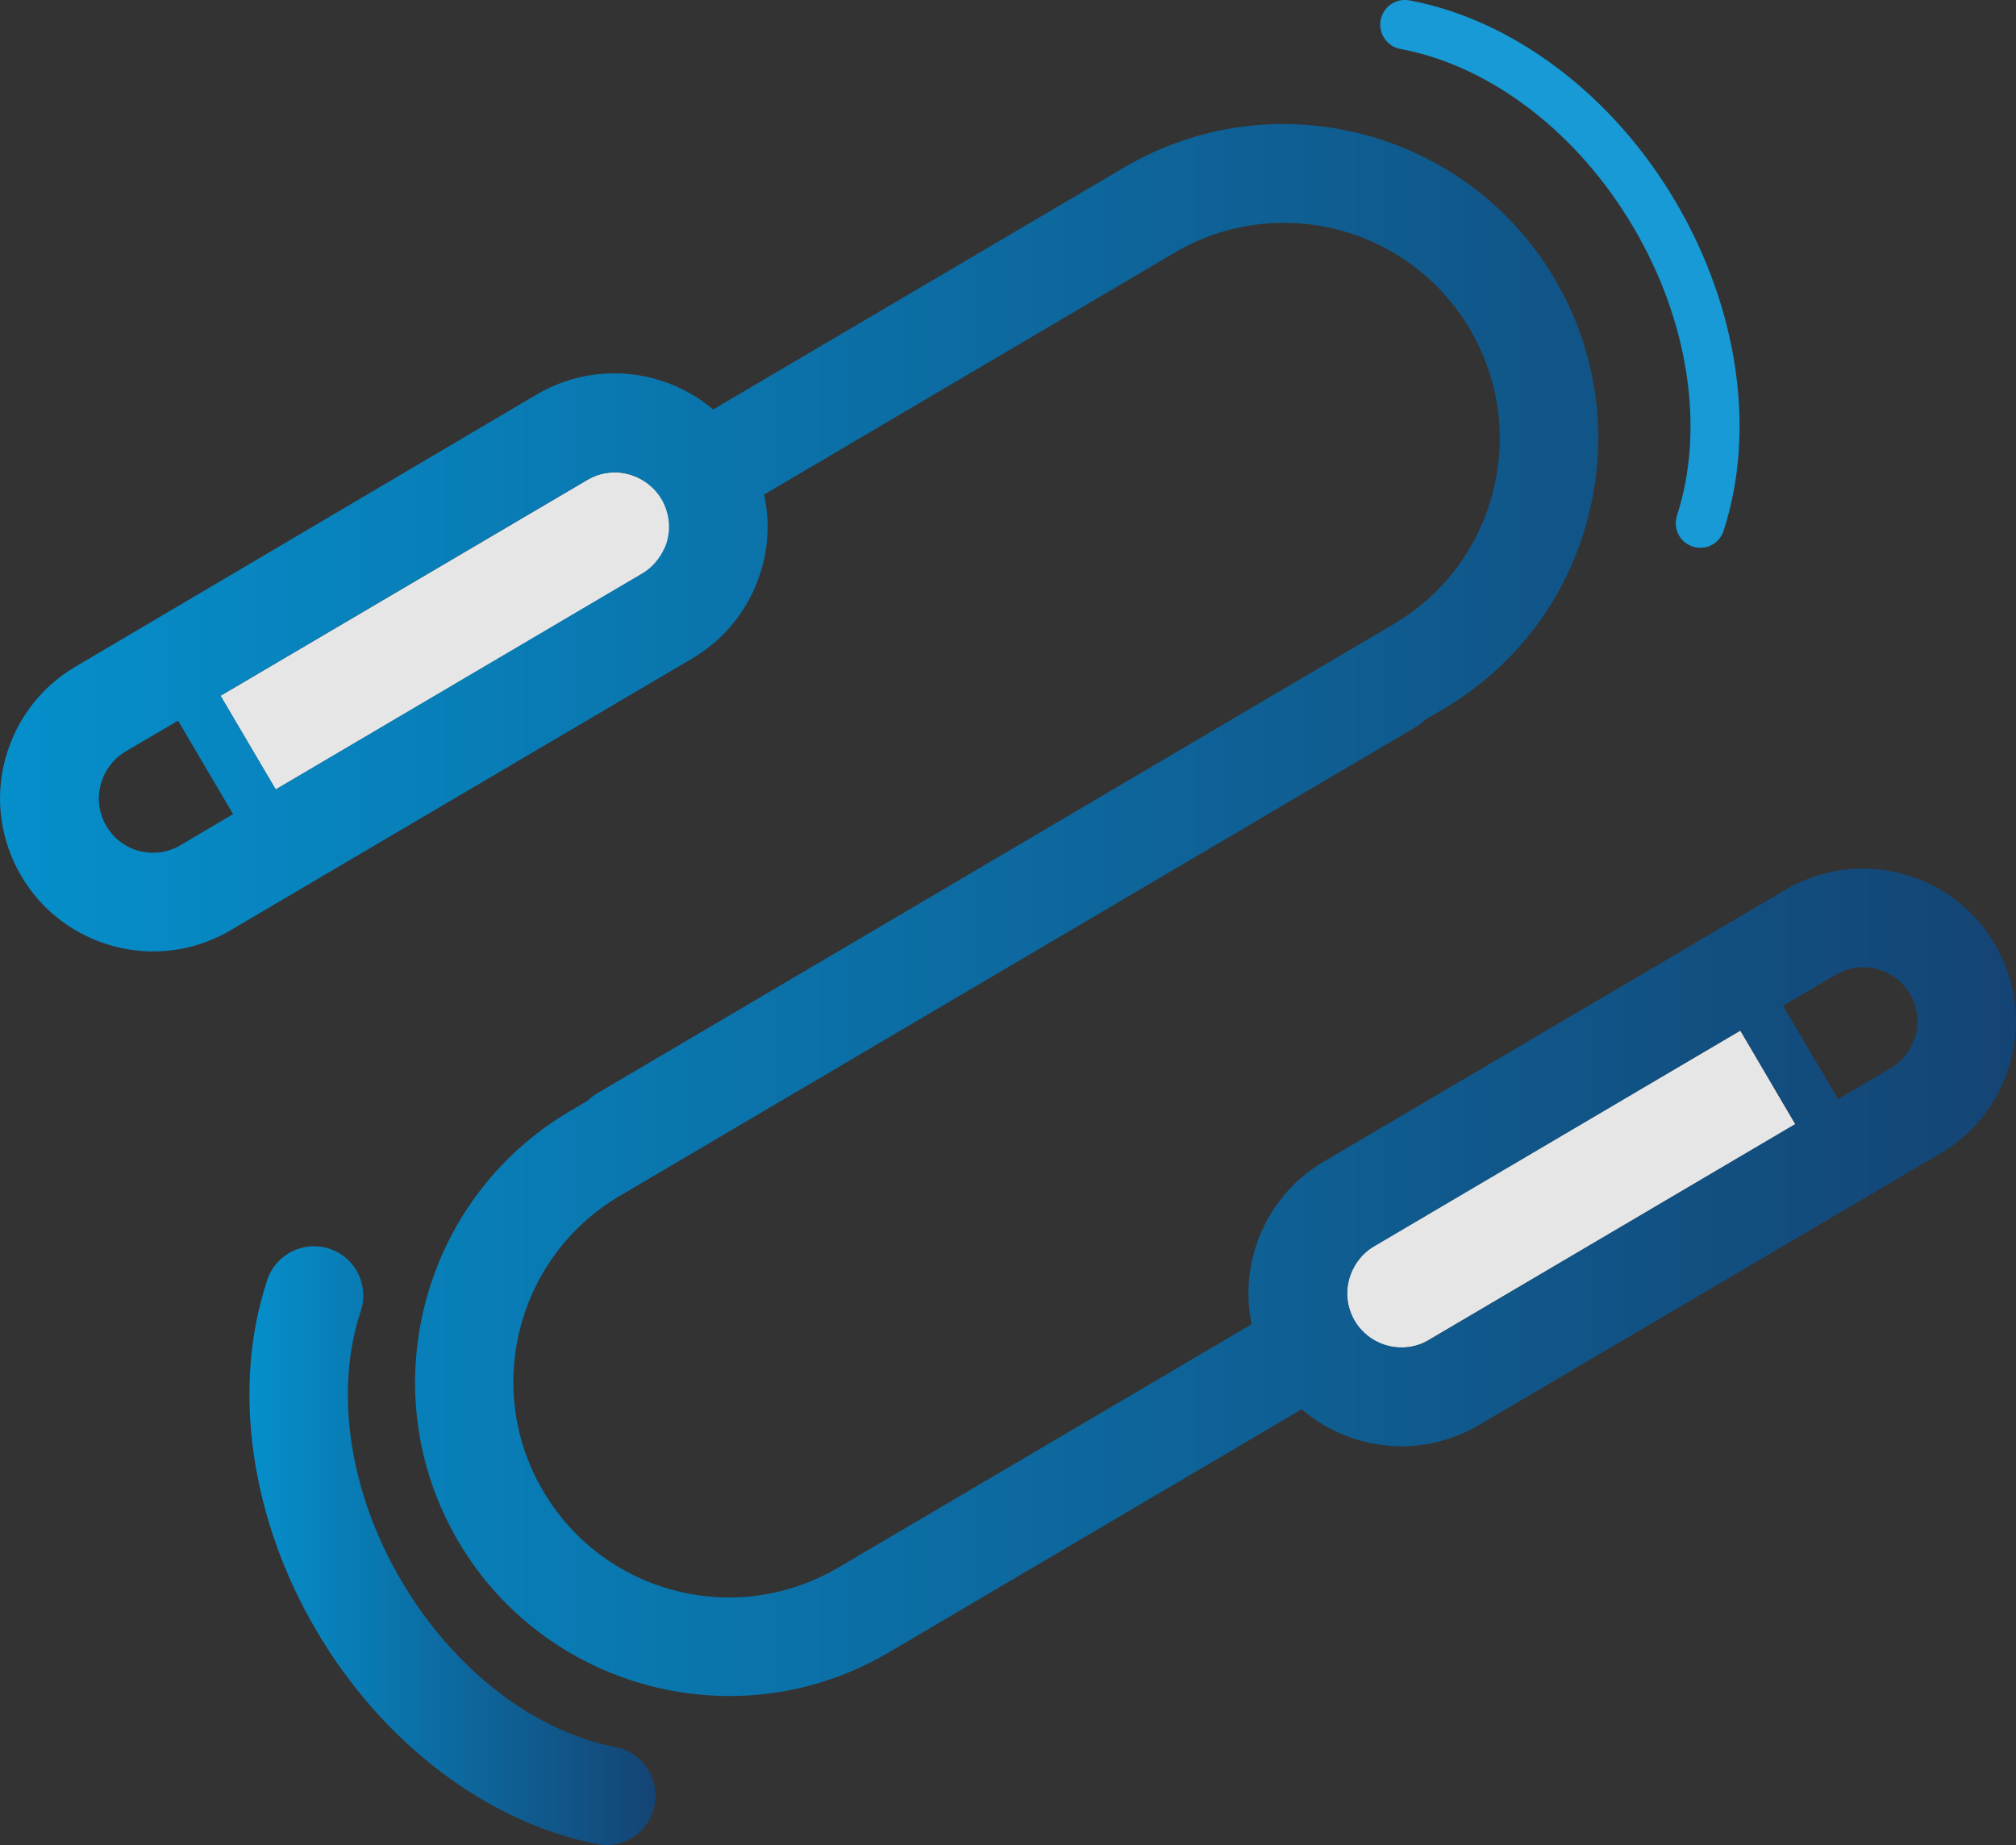 <?xml version="1.0" encoding="UTF-8"?>
<svg id="Layer_2" xmlns="http://www.w3.org/2000/svg" xmlns:xlink="http://www.w3.org/1999/xlink" viewBox="0 0 374.29 342.55">
  <rect x="0" y="0" width="374.29" height="342.55" fill="#333333" stroke="none"/>
  <defs>
    <style>
      .cls-1 {
        fill: #179ad5;
      }

      .cls-2 {
        fill: url(#linear-gradient-2);
      }

      .cls-3 {
        fill: #e6e6e6;
      }

      .cls-4 {
        fill: url(#linear-gradient);
      }

      .cls-5 {
        fill: #fff;
      }
    </style>
    <linearGradient id="linear-gradient" x1="46.31" y1="286.96" x2="121.72" y2="286.96" gradientUnits="userSpaceOnUse">
      <stop offset="0" stop-color="#058fcb"/>
      <stop offset="1" stop-color="#144474"/>
      <stop offset="1" stop-color="#144474"/>
    </linearGradient>
    <linearGradient id="linear-gradient-2" x1="0" y1="168.97" x2="374.29" y2="168.97" xlink:href="#linear-gradient"/>
  </defs>
  <g id="Layer_1-2" data-name="Layer_1">
    <g id="SVGRepo_iconCarrier">
      <path class="cls-1" d="M315.7,101.71c-.46,0-.96-.09-1.42-.23-2.43-.78-3.71-3.34-2.93-5.77,5.22-16.07,2.2-36.07-8.1-53.52-10.35-17.62-26.55-29.99-43.26-33.1-2.47-.46-4.12-2.84-3.66-5.36.46-2.47,2.84-4.12,5.36-3.66,19.27,3.62,37.77,17.58,49.44,37.45,11.58,19.69,14.92,42.44,8.88,60.98-.6,1.97-2.38,3.2-4.3,3.2Z"/>
      <path class="cls-4" d="M112.63,342.55c-.6,0-1.19-.05-1.79-.18-20.37-3.98-39.83-18.77-52.05-39.55-12.36-20.97-15.79-45.32-9.16-65.19,1.6-4.81,6.78-7.37,11.58-5.77s7.37,6.78,5.77,11.58c-4.94,14.88-2.15,33.6,7.55,50.08,9.61,16.34,24.49,27.88,39.78,30.86,4.94.96,8.19,5.77,7.23,10.76-.82,4.39-4.62,7.42-8.93,7.42Z"/>
      <path class="cls-3" d="M114.09,87.7c-.27,0-.5,0-.78.05h-.05c-.23,0-.5.05-.73.09-1.24.18-2.43.6-3.52,1.28l-68.07,40.06,10.25,17.4,68.07-40.06c1.42-.82,2.61-1.97,3.43-3.34.09-.14.14-.27.23-.37.09-.14.14-.27.23-.41.05-.09.09-.23.14-.32,0,0,0-.05.05-.05.09-.18.14-.32.23-.5.05-.09.09-.23.14-.32.09-.27.18-.55.27-.87.69-2.61.27-5.31-1.05-7.65-2.01-3.2-5.36-4.99-8.84-4.99h0Z"/>
      <path class="cls-5" d="M113.31,87.74s-.05,0,0,0c-.05,0,0,0,0,0ZM123.48,101.48c.05-.09.09-.23.14-.32-.05.14-.09.23-.14.32ZM122.65,103.13c.09-.14.14-.27.23-.37-.05.14-.14.23-.23.37ZM123.29,101.98s0,.05-.05.05l.05-.05Z"/>
      <path class="cls-3" d="M250.42,237.58c-.69,2.61-.27,5.31,1.05,7.65,2.84,4.81,9.02,6.41,13.78,3.57l68.07-40.06-10.21-17.4-68.07,40.06c-2.29,1.42-3.94,3.57-4.62,6.18Z"/>
      <path class="cls-2" d="M370.36,175.27c-3.85-6.55-10.03-11.17-17.35-13.09s-14.97-.82-21.52,3.02l-85.7,50.45c-6.55,3.85-11.17,10.03-13.09,17.35-1.1,4.26-1.19,8.65-.32,12.86l-76.73,45.18c-9.2,5.4-20.01,6.96-30.35,4.26-10.35-2.7-19.04-9.25-24.45-18.45-11.22-19-4.85-43.58,14.19-54.8l147.91-87.12c.6-.37,1.19-.78,1.65-1.28l3.39-2.01c13.41-7.92,22.98-20.55,26.87-35.66s1.69-30.81-6.23-44.22c-16.34-27.7-52.14-36.99-79.88-20.69l-76.36,44.96c-3.2-2.75-7.05-4.72-11.22-5.81-7.32-1.88-14.97-.82-21.52,3.02L14.02,123.77c-6.55,3.85-11.17,10.03-13.09,17.35-1.92,7.32-.82,14.97,3.02,21.52s10.03,11.17,17.35,13.09c2.38.6,4.76.92,7.14.92,4.99,0,9.93-1.33,14.37-3.94l85.7-50.45c6.55-3.85,11.17-10.03,13.09-17.35,1.14-4.35,1.19-8.84.27-13.09l76.22-44.91c19-11.22,43.58-4.85,54.8,14.19,5.4,9.2,6.96,20.01,4.26,30.35-2.7,10.35-9.25,19.04-18.45,24.45l-147.87,87.12c-.6.37-1.19.78-1.65,1.28l-3.39,2.01c-27.7,16.34-36.99,52.14-20.69,79.88,10.85,18.45,30.35,28.7,50.36,28.7,10.07,0,20.23-2.61,29.48-8.06l76.73-45.18c5.17,4.44,11.81,6.87,18.54,6.87,4.9,0,9.84-1.28,14.37-3.94l85.7-50.45c6.55-3.85,11.17-10.03,13.09-17.35,1.88-7.37.82-15.02-3.02-21.52h0ZM33.52,156.92c-4.81,2.84-10.99,1.24-13.78-3.57-1.37-2.33-1.74-5.04-1.05-7.65s2.33-4.81,4.62-6.18l9.75-5.72,10.21,17.35-9.75,5.77ZM123.89,100.33c-.09.27-.18.6-.27.87-.05.09-.09.23-.14.32-.05.18-.14.32-.23.5,0,0,0,.05-.05.05-.09.23-.23.5-.37.73-.09.14-.14.27-.23.37-.87,1.37-2.01,2.52-3.43,3.34l-67.98,40.06-10.25-17.4,68.07-40.06c1.14-.64,2.33-1.1,3.52-1.28.23-.05.5-.05.73-.09.27-.05.55-.05.82-.05,3.43,0,6.82,1.79,8.7,4.94,1.37,2.33,1.79,5.08,1.1,7.69h0ZM265.3,248.79c-1.28.78-2.7,1.19-4.07,1.33-3.8.37-7.65-1.42-9.71-4.9-1.37-2.33-1.74-5.04-1.05-7.65.32-1.19.82-2.24,1.51-3.25.82-1.19,1.88-2.2,3.16-2.93l67.98-40.06,10.21,17.35-68.03,40.1ZM351,198.35l-9.75,5.72-10.21-17.35,9.75-5.72c1.56-.92,3.34-1.42,5.08-1.42.87,0,1.69.09,2.56.32,2.61.69,4.81,2.33,6.18,4.62,2.79,4.81,1.19,10.99-3.62,13.83h0Z"/>
    </g>
  </g>
</svg>